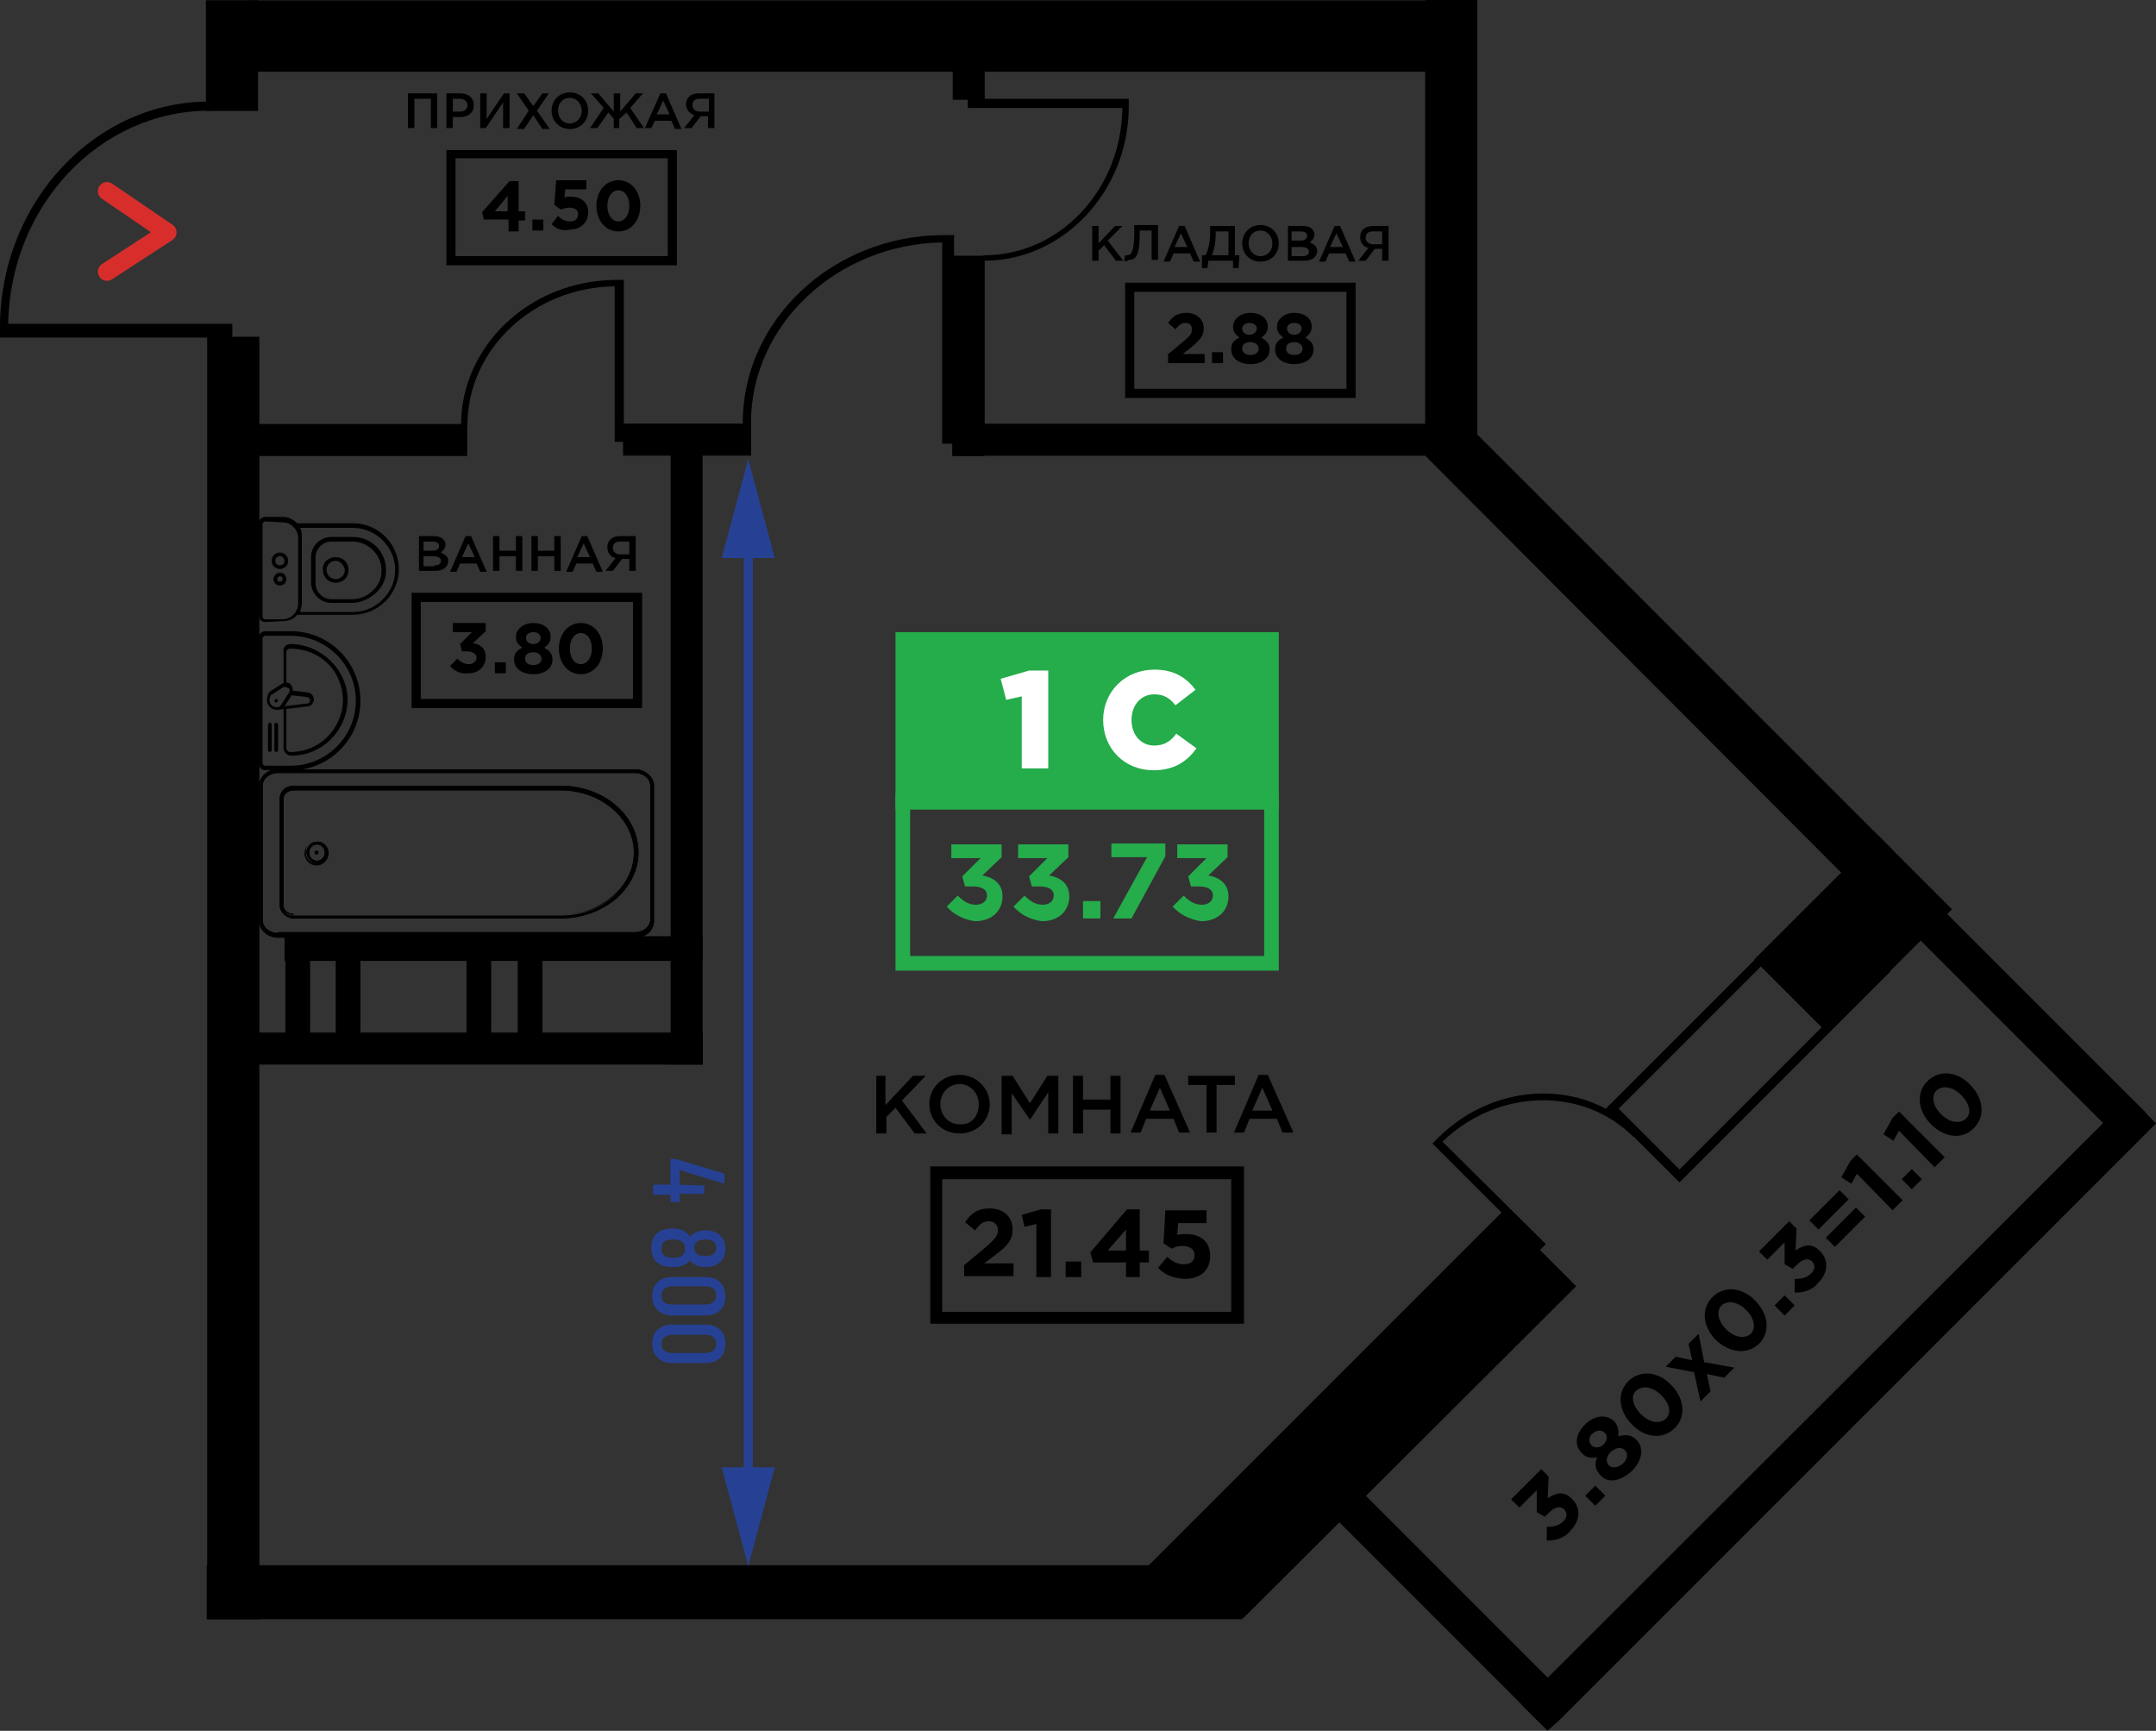 <?xml version="1.0" encoding="utf-8"?>
<!-- Generator: Adobe Illustrator 22.1.0, SVG Export Plug-In . SVG Version: 6.00 Build 0)  -->
<svg version="1.1" id="Слой_1" xmlns="http://www.w3.org/2000/svg" xmlns:xlink="http://www.w3.org/1999/xlink" x="0px" y="0px"
	 viewBox="0 0 235.7 189.2" style="enable-background:new 0 0 235.7 189.2;" xml:space="preserve">
<rect x="0" y="0" width="235.7" height="189.2" fill="#333333" stroke="none"/>
<style type="text/css">
	.st0{stroke:#000000;stroke-miterlimit:10;}
	.st1{fill:none;stroke:#000000;stroke-miterlimit:10;}
	.st2{fill:#25AC4B;}
	.st3{fill:#FFFFFF;}
	.st4{fill:none;stroke:#D72E2C;stroke-width:2;stroke-linecap:round;stroke-linejoin:round;stroke-miterlimit:10;}
	.st5{fill:none;stroke:#264194;stroke-miterlimit:10;}
	.st6{fill:#264194;}
</style>
<g>
	
		<rect x="129.9" y="21.5" transform="matrix(-1.836970e-16 1 -1 -1.836970e-16 179.202 -83.081)" class="st0" width="2.5" height="53.1"/>
	
		<rect x="73.8" y="41.5" transform="matrix(-1.836970e-16 1 -1 -1.836970e-16 123.117 -26.996)" class="st0" width="2.5" height="13"/>
	
		<rect x="50.6" y="90.2" transform="matrix(-1.836970e-16 1 -1 -1.836970e-16 166.525 62.77)" class="st0" width="2.5" height="48.9"/>
	
		<rect x="104.6" y="28.4" transform="matrix(-1 -1.224647e-16 1.224647e-16 -1 211.752 77.748)" class="st0" width="2.5" height="20.9"/>
	
		<rect x="73.8" y="48.1" transform="matrix(-1 -1.224647e-16 1.224647e-16 -1 150.114 163.968)" class="st0" width="2.5" height="67.8"/>
	
		<rect x="104.6" y="3.2" transform="matrix(-1 -1.224647e-16 1.224647e-16 -1 211.752 13.605)" class="st0" width="2.5" height="7.2"/>
	
		<rect x="37.8" y="36.5" transform="matrix(-1.836970e-16 1 -1 -1.836970e-16 87.075 9.046)" class="st0" width="2.5" height="23.1"/>
	
		<rect x="53.1" y="81.4" transform="matrix(-1.836970e-16 1 -1 -1.836970e-16 157.709 49.739)" class="st0" width="1.7" height="44.7"/>
	<rect x="31.7" y="102.9" class="st0" width="1.7" height="11.8"/>
	<rect x="37.2" y="102.9" class="st0" width="1.7" height="11.8"/>
	<rect x="51.5" y="102.9" class="st0" width="1.7" height="11.8"/>
	<rect x="57.1" y="102.9" class="st0" width="1.7" height="11.8"/>
	
		<rect x="88.6" y="-60.4" transform="matrix(-1.836970e-16 1 -1 -1.836970e-16 95.907 -88.059)" class="st0" width="6.8" height="128.6"/>
	
		<rect x="23" y="0.5" transform="matrix(-1 -1.224647e-16 1.224647e-16 -1 50.712 12.124)" class="st0" width="4.7" height="11.1"/>
	
		<rect x="23.1" y="37.3" transform="matrix(-1 -1.224647e-16 1.224647e-16 -1 50.952 213.815)" class="st0" width="4.7" height="139.2"/>
	
		<rect x="204.5" y="109.5" transform="matrix(0.707 0.707 -0.707 0.707 143.309 -123.778)" class="st0" width="33.2" height="3.1"/>
	
		<rect x="140.9" y="173.1" transform="matrix(0.707 0.707 -0.707 0.707 169.626 -60.242)" class="st0" width="33.2" height="3.1"/>
	
		<rect x="197.4" y="93.1" transform="matrix(0.707 0.707 -0.707 0.707 131.597 -113.341)" class="st0" width="10.4" height="18.2"/>
	<polygon class="st0" points="171.6,140.6 164.2,133.2 125.6,171.8 135.8,176.3 	"/>
	<rect x="23.1" y="171.6" class="st0" width="112.2" height="4.9"/>
	
		<rect x="185.9" y="97.9" transform="matrix(0.707 0.707 -0.707 0.707 136.379 -101.796)" class="st1" width="10.4" height="31.6"/>
	<path d="M82.1,46.4v-0.2c0-10.7,9.4-19.5,20.9-19.7v22h1.3V25.7h-1.1l-0.2,0v0C91,25.8,81.2,35,81.2,46.2v0.2H82.1z"/>
	<path d="M23.1,12.1h-0.2c-12,0-21.8,10.4-22,23.3h24.5v1.5H0l0-1.3l0-0.2h0C0.2,22,10.4,11.1,22.9,11.1h0.2V12.1z"/>
	<path d="M51.1,46.6v-0.1c0-8.3,7.2-15.1,16.1-15.2v17h1V30.6h-0.9l-0.1,0v0c-9.3,0.1-16.8,7.2-16.8,15.9v0.1H51.1z"/>
	<path d="M107.5,27.9h0.1c8.3,0,15-7.2,15.1-16.1h-16.9v-1h17.6v0.9l0,0.1h0c-0.1,9.2-7.2,16.7-15.8,16.7h-0.1V27.9z"/>
	<path d="M178.6,124.3L178.6,124.3c-5.6-5.6-14.9-5.3-20.9,0.5L169,136l-0.7,0.7L156.6,125l0.6-0.6l0.1-0.1l0,0
		c6.2-6.1,15.9-6.4,21.6-0.6l0.1,0.1L178.6,124.3z"/>
	<g>
		<path d="M29,57c-0.1,0-0.3,0.1-0.3,0.3l0,10.1c0,0.1,0.1,0.3,0.3,0.3l1.9,0c0.9,0,1.7-0.8,1.7-1.7l0-7.2c0-0.9-0.8-1.7-1.7-1.7
			L29,57z M32.8,57.7c0.2,0.3,0.2,0.6,0.2,1l0,7.2c0,0.3-0.1,0.7-0.2,1l5.8,0c2.5,0,4.6-2.1,4.6-4.6c0-2.5-2.1-4.6-4.6-4.6
			L32.8,57.7z M29,56.5l1.9,0c0.6,0,1.2,0.3,1.6,0.7c0,0,0,0,0.1,0l6,0c2.8,0,5,2.3,5,5c0,2.8-2.3,5-5,5l-6,0c0,0,0,0-0.1,0
			c-0.4,0.5-1,0.7-1.6,0.7L29,68c-0.4,0-0.7-0.3-0.7-0.7l0-10.1C28.2,56.9,28.6,56.5,29,56.5C29,56.5,29,56.5,29,56.5"/>
		<path d="M36.2,59.2c-0.9,0-1.7,0.8-1.7,1.7l0,2.9c0,0.9,0.8,1.7,1.7,1.7l2.3,0c0.8,0,1.6-0.3,2.2-0.9c0.6-0.5,1-1.3,1-2.1
			c0.1-1.7-1.3-3.2-3-3.3c-0.1,0-0.1,0-0.2,0L36.2,59.2z M36.2,58.7l2.4,0c2,0,3.6,1.6,3.6,3.6c0,0.1,0,0.1,0,0.2
			c0,0.9-0.5,1.8-1.2,2.4c-0.7,0.6-1.6,1-2.5,1l-2.3,0c-1.2,0-2.1-1-2.2-2.1l0-2.9C34,59.7,35,58.7,36.2,58.7L36.2,58.7L36.2,58.7z"
			/>
		<path d="M36.7,61.3c-0.5,0-1,0.4-1,1c0,0.5,0.4,1,1,1c0.5,0,1-0.4,1-1C37.6,61.8,37.2,61.3,36.7,61.3 M36.7,60.9
			c0.8,0,1.4,0.6,1.4,1.4c0,0.8-0.6,1.4-1.4,1.4s-1.4-0.6-1.4-1.4C35.2,61.5,35.9,60.9,36.7,60.9"/>
		<path d="M30.6,63c-0.1,0-0.3,0.1-0.3,0.3c0,0.1,0.1,0.3,0.3,0.3c0.1,0,0.3-0.1,0.3-0.3C30.9,63.1,30.8,63,30.6,63 M30.6,62.6
			c0.4,0,0.7,0.3,0.7,0.7c0,0.4-0.3,0.7-0.7,0.7s-0.7-0.3-0.7-0.7C29.9,62.9,30.3,62.6,30.6,62.6"/>
		<path d="M30.6,60.8c-0.3,0-0.5,0.2-0.5,0.5c0,0.3,0.2,0.5,0.5,0.5c0.3,0,0.5-0.2,0.5-0.5C31.1,61.1,30.9,60.8,30.6,60.8
			 M30.6,60.4c0.5,0,0.9,0.4,0.9,0.9c0,0.5-0.4,0.9-0.9,0.9c-0.5,0-0.9-0.4-0.9-0.9C29.7,60.8,30.1,60.4,30.6,60.4"/>
	</g>
	<g>
		<path d="M29,69.5c-0.1,0-0.2,0.1-0.3,0.2v13.7c0,0.1,0.1,0.3,0.3,0.3h2.8c3.9,0,7.1-3.2,7.1-7.1c0-3.9-3.2-7.1-7.1-7.1L29,69.5z
			 M29,69h2.8c4.2,0,7.6,3.4,7.6,7.6c0,4.2-3.4,7.6-7.6,7.6H29c-0.4,0-0.7-0.3-0.7-0.7V69.7C28.3,69.3,28.6,69,29,69"/>
		<path d="M31.7,70.9c-0.2,0-0.4,0.2-0.4,0.3c0,0,0,0,0,0v3.4c0.4,0,0.7,0.4,0.7,0.8c0,0,0,0.1,0,0.1l1.7,0.2
			c0.4,0.1,0.7,0.5,0.6,0.9c-0.1,0.3-0.3,0.6-0.6,0.6l-2.4,0.3v4.3c0,0.2,0.2,0.4,0.4,0.4h0.1c3.1,0,5.6-2.5,5.7-5.6
			c0-1.5-0.6-3-1.6-4C34.8,71.5,33.3,70.9,31.7,70.9 M31.1,77.2l2.5-0.3c0.2,0,0.3-0.2,0.3-0.4c0-0.1-0.1-0.2-0.3-0.3L31.9,76
			L31.1,77.2z M29.7,77.1c0.1,0.1,0.3,0.2,0.5,0.2l0.2,0c0.1,0,0.2-0.1,0.3-0.2l0.9-1.4c0.1-0.2,0.1-0.4-0.1-0.5
			c-0.1,0-0.2-0.1-0.3-0.1c0,0,0,0-0.1,0c0,0,0,0-0.1,0l-1.4,0.9C29.4,76.4,29.4,76.8,29.7,77.1L29.7,77.1z M31.7,70.4
			c1.7,0,3.3,0.7,4.5,1.9c1.1,1.1,1.8,2.6,1.8,4.2v0.1c-0.1,3.3-2.8,6-6.1,6h-0.1c-0.4,0-0.8-0.4-0.8-0.8v-4.3l-0.5,0.1
			c-0.1,0-0.2,0-0.2,0h0c-0.6,0-1.2-0.5-1.1-1.2c0-0.3,0.1-0.6,0.3-0.8c0,0,0,0,0,0l1.4-0.9l0.1,0v-3.5
			C30.9,70.8,31.3,70.4,31.7,70.4"/>
		<path d="M30.3,76.7c0,0-0.1,0.1-0.1,0.1c-0.1,0-0.2-0.1-0.2-0.2c0-0.1,0.1-0.2,0.2-0.2s0.2,0.1,0.2,0.2
			C30.4,76.6,30.4,76.7,30.3,76.7"/>
		<path d="M29.5,82.2c-0.1,0-0.2-0.1-0.2-0.2v-2.8c0-0.1,0.1-0.2,0.2-0.2c0.1,0,0.2,0.1,0.2,0.2V82C29.7,82.1,29.6,82.2,29.5,82.2"
			/>
		<path d="M30.2,82.2c-0.1,0-0.2-0.1-0.2-0.2v-2.8c0-0.1,0.1-0.2,0.2-0.2c0.1,0,0.2,0.1,0.2,0.2V82C30.4,82.1,30.3,82.2,30.2,82.2"
			/>
	</g>
	<g>
		<g>
			<path d="M69.4,84.4c1,0,1.7,0.7,1.7,1.5v14.6c0,0.8-0.8,1.5-1.7,1.5h-39c-1,0-1.7-0.7-1.7-1.5V85.9c0-0.8,0.8-1.5,1.7-1.5
				L69.4,84.4z M71.4,100.6V85.9c0-1-0.9-1.8-2-1.8h-39c-1.1,0-2,0.8-2,1.8v14.6c0,1,0.9,1.8,2,1.8h39
				C70.5,102.4,71.4,101.6,71.4,100.6"/>
			<path d="M69.4,84.1h-39c-1.2,0-2.1,0.8-2.1,1.9v14.6c0,1,0.9,1.9,2.1,1.9h39c0,0,0,0,0,0c0.6,0,1.2-0.2,1.6-0.6
				c0.3-0.3,0.5-0.8,0.5-1.2V85.9C71.5,84.9,70.5,84.1,69.4,84.1z M30.4,102.3c-1.1,0-2-0.8-2-1.7V85.9c0-1,0.9-1.7,2-1.7h39
				c1.1,0,2,0.8,2,1.7v14.6c0,0.4-0.2,0.8-0.5,1.2c-0.4,0.4-0.9,0.6-1.5,0.6c0,0,0,0,0,0H30.4z M69.4,84.4l-39,0
				c-1,0-1.8,0.7-1.8,1.6v14.6c0,0.9,0.8,1.6,1.8,1.6h39c1,0,1.8-0.7,1.8-1.6V85.9C71.2,85.1,70.4,84.4,69.4,84.4z M30.4,102
				c-0.9,0-1.7-0.6-1.7-1.4V85.9c0-0.8,0.8-1.4,1.7-1.4l39,0c0.9,0,1.7,0.6,1.7,1.4v14.6c0,0.8-0.8,1.4-1.7,1.4H30.4z"/>
		</g>
		<g>
			<path d="M69.4,84.4c1,0,1.7,0.7,1.7,1.5v14.6c0,0.8-0.8,1.5-1.7,1.5h-39c-1,0-1.7-0.7-1.7-1.5V85.9c0-0.8,0.8-1.5,1.7-1.5
				L69.4,84.4z M71.4,100.6V85.9c0-1-0.9-1.8-2-1.8h-39c-1.1,0-2,0.8-2,1.8v14.6c0,1,0.9,1.8,2,1.8h39
				C70.5,102.4,71.4,101.6,71.4,100.6z"/>
			<path d="M69.4,84.1h-39c-1.2,0-2.1,0.8-2.1,1.9v14.6c0,1,0.9,1.9,2.1,1.9h39c0,0,0,0,0,0c0.6,0,1.2-0.2,1.6-0.6
				c0.3-0.3,0.5-0.8,0.5-1.2V85.9C71.5,84.9,70.5,84.1,69.4,84.1z M30.4,102.3c-1.1,0-2-0.8-2-1.7V85.9c0-1,0.9-1.7,2-1.7h39
				c1.1,0,2,0.8,2,1.7v14.6c0,0.4-0.2,0.8-0.5,1.2c-0.4,0.4-0.9,0.6-1.5,0.6c0,0,0,0,0,0H30.4z M69.4,84.4l-39,0
				c-1,0-1.8,0.7-1.8,1.6v14.6c0,0.9,0.8,1.6,1.8,1.6h39c1,0,1.8-0.7,1.8-1.6V85.9C71.2,85.1,70.4,84.4,69.4,84.4z M30.4,102
				c-0.9,0-1.7-0.6-1.7-1.4V85.9c0-0.8,0.8-1.4,1.7-1.4l39,0c0.9,0,1.7,0.6,1.7,1.4v14.6c0,0.8-0.8,1.4-1.7,1.4H30.4z"/>
		</g>
		<g>
			<path d="M61.3,86.3c4.5,0,8.1,3.1,8.1,6.9c0,3.8-3.6,6.9-8.1,6.9H32.1c-0.7,0-1.2-0.4-1.2-1V87.3c0-0.5,0.5-1,1.2-1H61.3z
				 M69.7,93.1c0-4-3.8-7.2-8.4-7.2H32.1c-0.8,0-1.5,0.6-1.5,1.3V99c0,0.7,0.7,1.3,1.5,1.3h29.2C66,100.3,69.7,97.1,69.7,93.1"/>
			<path d="M61.3,85.9H32.1c-0.9,0-1.5,0.6-1.5,1.4V99c0,0.7,0.7,1.4,1.5,1.4h29.2c0,0,0,0,0,0c2.3,0,4.4-0.8,6-2.1
				c1.6-1.4,2.5-3.2,2.5-5.1C69.8,89.1,66,85.9,61.3,85.9z M32.1,100.2c-0.8,0-1.4-0.6-1.4-1.2V87.2c0-0.7,0.6-1.2,1.4-1.2h29.2
				c4.6,0,8.3,3.2,8.3,7.1c0,1.9-0.9,3.7-2.4,5c-1.6,1.3-3.7,2.1-5.9,2.1c0,0,0,0,0,0H32.1z M61.3,86.2H32.1c-0.7,0-1.3,0.5-1.3,1
				V99c0,0.6,0.6,1,1.3,1h29.2c4.5,0,8.2-3.1,8.2-6.9C69.5,89.3,65.8,86.2,61.3,86.2z M32.1,99.9c-0.6,0-1.1-0.4-1.1-0.9V87.3
				c0-0.5,0.5-0.9,1.1-0.9h29.2c4.4,0,8,3.1,8,6.8s-3.6,6.8-8,6.8H32.1z"/>
		</g>
		<g>
			<path d="M61.3,86.3c4.5,0,8.1,3.1,8.1,6.9c0,3.8-3.6,6.9-8.1,6.9H32.1c-0.7,0-1.2-0.4-1.2-1V87.3c0-0.5,0.5-1,1.2-1H61.3z
				 M69.7,93.1c0-4-3.8-7.2-8.4-7.2H32.1c-0.8,0-1.5,0.6-1.5,1.3V99c0,0.7,0.7,1.3,1.5,1.3h29.2C66,100.3,69.7,97.1,69.7,93.1z"/>
			<path d="M61.3,85.9H32.1c-0.9,0-1.5,0.6-1.5,1.4V99c0,0.7,0.7,1.4,1.5,1.4h29.2c0,0,0,0,0,0c2.3,0,4.4-0.8,6-2.1
				c1.6-1.4,2.5-3.2,2.5-5.1C69.8,89.1,66,85.9,61.3,85.9z M32.1,100.2c-0.8,0-1.4-0.6-1.4-1.2V87.2c0-0.7,0.6-1.2,1.4-1.2h29.2
				c4.6,0,8.3,3.2,8.3,7.1c0,1.9-0.9,3.7-2.4,5c-1.6,1.3-3.7,2.1-5.9,2.1c0,0,0,0,0,0H32.1z M61.3,86.2H32.1c-0.7,0-1.3,0.5-1.3,1
				V99c0,0.6,0.6,1,1.3,1h29.2c4.5,0,8.2-3.1,8.2-6.9C69.5,89.3,65.8,86.2,61.3,86.2z M32.1,99.9c-0.6,0-1.1-0.4-1.1-0.9V87.3
				c0-0.5,0.5-0.9,1.1-0.9h29.2c4.4,0,8,3.1,8,6.8s-3.6,6.8-8,6.8H32.1z"/>
		</g>
		<g>
			<path d="M34.7,93.2c0,0.1,0,0.1-0.1,0.1c-0.1,0-0.1,0-0.1-0.1c0-0.1,0-0.1,0.1-0.1C34.7,93.1,34.7,93.2,34.7,93.2 M34.8,93.2
				c0-0.1-0.1-0.2-0.2-0.2s-0.2,0.1-0.2,0.2s0.1,0.2,0.2,0.2C34.7,93.4,34.8,93.3,34.8,93.2L34.8,93.2z M35.6,93.2
				c0,0.5-0.4,0.9-0.9,0.9s-0.9-0.4-0.9-0.9c0-0.5,0.4-0.9,0.9-0.9C35.2,92.3,35.6,92.7,35.6,93.2 M35.9,93.2c0-0.7-0.6-1.2-1.2-1.2
				c-0.7,0-1.2,0.6-1.2,1.2s0.6,1.2,1.2,1.2C35.3,94.5,35.9,93.9,35.9,93.2"/>
			<path d="M34.6,92c-0.7,0-1.3,0.6-1.3,1.3s0.6,1.3,1.3,1.3c0.7,0,1.3-0.6,1.3-1.3l0,0C35.9,92.5,35.3,92,34.6,92z M34.6,94.4
				c-0.6,0-1.2-0.5-1.2-1.2s0.5-1.2,1.2-1.2c0.6,0,1.2,0.5,1.2,1.2C35.8,93.9,35.3,94.4,34.6,94.4z M34.6,92.2c-0.6,0-1,0.5-1,1
				c0,0.6,0.5,1,1,1c0.6,0,1-0.5,1-1C35.6,92.7,35.2,92.2,34.6,92.2z M34.6,94.1c-0.5,0-0.9-0.4-0.9-0.9s0.4-0.9,0.9-0.9
				c0.5,0,0.9,0.4,0.9,0.9C35.5,93.7,35.1,94.1,34.6,94.1z M34.6,93c-0.1,0-0.2,0.1-0.2,0.2s0.1,0.2,0.2,0.2c0.1,0,0.2-0.1,0.2-0.2
				v-0.1h0C34.8,93.1,34.7,93,34.6,93z M34.6,93.3C34.6,93.3,34.6,93.3,34.6,93.3c-0.1-0.1,0-0.1,0-0.1
				C34.7,93.2,34.7,93.2,34.6,93.3C34.7,93.3,34.7,93.3,34.6,93.3z"/>
		</g>
		<g>
			<path d="M34.7,93.2c0,0.1,0,0.1-0.1,0.1c-0.1,0-0.1,0-0.1-0.1c0-0.1,0-0.1,0.1-0.1C34.7,93.1,34.7,93.2,34.7,93.2z M34.8,93.2
				c0-0.1-0.1-0.2-0.2-0.2s-0.2,0.1-0.2,0.2s0.1,0.2,0.2,0.2C34.7,93.4,34.8,93.3,34.8,93.2L34.8,93.2z M35.6,93.2
				c0,0.5-0.4,0.9-0.9,0.9s-0.9-0.4-0.9-0.9c0-0.5,0.4-0.9,0.9-0.9C35.2,92.3,35.6,92.7,35.6,93.2z M35.9,93.2
				c0-0.7-0.6-1.2-1.2-1.2c-0.7,0-1.2,0.6-1.2,1.2s0.6,1.2,1.2,1.2C35.3,94.5,35.9,93.9,35.9,93.2z"/>
			<path d="M34.6,92c-0.7,0-1.3,0.6-1.3,1.3s0.6,1.3,1.3,1.3c0.7,0,1.3-0.6,1.3-1.3l0,0C35.9,92.5,35.3,92,34.6,92z M34.6,94.4
				c-0.6,0-1.2-0.5-1.2-1.2s0.5-1.2,1.2-1.2c0.6,0,1.2,0.5,1.2,1.2C35.8,93.9,35.3,94.4,34.6,94.4z M34.6,92.2c-0.6,0-1,0.5-1,1
				c0,0.6,0.5,1,1,1c0.6,0,1-0.5,1-1C35.6,92.7,35.2,92.2,34.6,92.2z M34.6,94.1c-0.5,0-0.9-0.4-0.9-0.9s0.4-0.9,0.9-0.9
				c0.5,0,0.9,0.4,0.9,0.9C35.5,93.7,35.1,94.1,34.6,94.1z M34.6,93c-0.1,0-0.2,0.1-0.2,0.2s0.1,0.2,0.2,0.2c0.1,0,0.2-0.1,0.2-0.2
				v-0.1h0C34.8,93.1,34.7,93,34.6,93z M34.6,93.3C34.6,93.3,34.6,93.3,34.6,93.3c-0.1-0.1,0-0.1,0-0.1
				C34.7,93.2,34.7,93.2,34.6,93.3C34.7,93.3,34.7,93.3,34.6,93.3z"/>
		</g>
	</g>
	<g>
		<path d="M45.7,58.6h1.7c0.4,0,0.8,0.1,1,0.3c0.2,0.2,0.3,0.4,0.3,0.6c0,0.5-0.3,0.7-0.5,0.9c0.4,0.2,0.8,0.4,0.8,0.9
			c0,0.7-0.6,1.1-1.4,1.1h-1.8V58.6z M47.3,60.2c0.4,0,0.7-0.2,0.7-0.5c0-0.3-0.2-0.5-0.7-0.5h-1v1H47.3z M47.5,61.8
			c0.5,0,0.7-0.2,0.7-0.5c0-0.3-0.3-0.5-0.8-0.5h-1.1v1.1H47.5z"/>
		<path d="M50.9,58.6h0.6l1.7,3.9h-0.7l-0.4-0.9h-1.8l-0.4,0.9h-0.7L50.9,58.6z M51.9,60.9l-0.7-1.5l-0.7,1.5H51.9z"/>
		<path d="M53.9,58.6h0.7v1.6h1.8v-1.6h0.7v3.8h-0.7v-1.6h-1.8v1.6h-0.7V58.6z"/>
		<path d="M58.1,58.6h0.7v1.6h1.8v-1.6h0.7v3.8h-0.7v-1.6h-1.8v1.6h-0.7V58.6z"/>
		<path d="M63.6,58.6h0.6l1.7,3.9h-0.7l-0.4-0.9H63l-0.4,0.9h-0.7L63.6,58.6z M64.5,60.9l-0.7-1.5l-0.7,1.5H64.5z"/>
		<path d="M67.3,61c-0.5-0.1-0.9-0.5-0.9-1.2c0-0.7,0.5-1.2,1.4-1.2h1.7v3.8h-0.7v-1.3H68l-1,1.3h-0.8L67.3,61z M68.8,60.5v-1.3h-1
			c-0.5,0-0.8,0.2-0.8,0.7c0,0.4,0.3,0.7,0.8,0.7H68.8z"/>
	</g>
	<g>
		<g>
			<path d="M49.2,72.8L50,72c0.4,0.4,0.8,0.6,1.3,0.6c0.4,0,0.8-0.3,0.8-0.7c0-0.4-0.4-0.7-1.1-0.7h-0.5l-0.2-0.8l1.3-1.3h-2.1v-1
				h3.6v0.9l-1.4,1.3c0.7,0.1,1.4,0.5,1.4,1.5c0,1-0.7,1.8-1.9,1.8C50.3,73.7,49.6,73.3,49.2,72.8z"/>
			<path d="M54.1,72.4h1.2v1.2h-1.2V72.4z"/>
			<path d="M56.2,72.1c0-0.7,0.3-1,0.9-1.3c-0.4-0.3-0.7-0.6-0.7-1.2c0-0.8,0.8-1.5,1.9-1.5s1.9,0.6,1.9,1.5c0,0.6-0.3,0.9-0.7,1.2
				c0.5,0.3,0.9,0.6,0.9,1.3c0,1-0.9,1.6-2.1,1.6S56.2,73.1,56.2,72.1z M59.2,72c0-0.4-0.4-0.7-0.9-0.7s-0.9,0.2-0.9,0.7
				c0,0.4,0.3,0.7,0.9,0.7S59.2,72.4,59.2,72z M59.1,69.7c0-0.3-0.3-0.6-0.8-0.6s-0.8,0.3-0.8,0.6c0,0.4,0.3,0.7,0.8,0.7
				S59.1,70.1,59.1,69.7z"/>
			<path d="M61.1,70.9c0-1.6,1-2.8,2.4-2.8c1.4,0,2.4,1.2,2.4,2.8c0,1.6-1,2.8-2.4,2.8S61.1,72.5,61.1,70.9z M64.7,70.9
				c0-1-0.5-1.7-1.2-1.7s-1.2,0.7-1.2,1.7c0,1,0.5,1.7,1.2,1.7S64.7,71.9,64.7,70.9z"/>
		</g>
		<path d="M70.2,77.4H45V64.8h25.2V77.4z M46,76.4h23.2V65.8H46V76.4z"/>
	</g>
	<g>
		<path d="M44.7,10.2h3.1V14h-0.7v-3.2h-1.8V14h-0.7V10.2z"/>
		<path d="M48.8,10.2h1.5c0.9,0,1.5,0.5,1.5,1.3c0,0.9-0.7,1.3-1.5,1.3h-0.8V14h-0.7V10.2z M50.3,12.2c0.5,0,0.8-0.3,0.8-0.7
			c0-0.4-0.3-0.7-0.8-0.7h-0.8v1.4H50.3z"/>
		<path d="M52.5,10.2h0.7V13l1.9-2.8h0.6V14h-0.7v-2.8L53.1,14h-0.6V10.2z"/>
		<path d="M57.8,12.1l-1.3-1.9h0.8l1,1.4l1-1.4H60l-1.3,1.9l1.4,2h-0.8l-1-1.5l-1,1.5h-0.8L57.8,12.1z"/>
		<path d="M60.3,12.1c0-1.1,0.8-2,2-2s2,0.9,2,2c0,1.1-0.8,2-2,2S60.3,13.2,60.3,12.1z M63.6,12.1c0-0.7-0.5-1.4-1.3-1.4
			c-0.8,0-1.3,0.6-1.3,1.4c0,0.7,0.5,1.4,1.3,1.4C63,13.5,63.6,12.9,63.6,12.1z"/>
		<path d="M67.1,14v-1l-0.6-0.7L65.3,14h-0.8l1.5-2.2l-1.4-1.6h0.8l1.7,2v-2h0.7v2l1.7-2h0.8l-1.4,1.6l1.5,2.2h-0.8l-1.1-1.7
			L67.7,13v1H67.1z"/>
		<path d="M72.2,10.2h0.6l1.7,3.9h-0.7l-0.4-0.9h-1.8L71.2,14h-0.7L72.2,10.2z M73.2,12.5L72.5,11l-0.7,1.5H73.2z"/>
		<path d="M75.9,12.6C75.4,12.4,75,12,75,11.4c0-0.7,0.5-1.2,1.4-1.2h1.7V14h-0.7v-1.3h-0.8l-1,1.3h-0.8L75.9,12.6z M77.5,12.1v-1.3
			h-1c-0.5,0-0.8,0.2-0.8,0.7c0,0.4,0.3,0.7,0.8,0.7H77.5z"/>
	</g>
	<g>
		<g>
			<path d="M55.5,24h-2.6l-0.2-0.8l3-3.4h1v3.3h0.7v1h-0.7v1.2h-1.1V24z M55.5,23.1v-1.7l-1.4,1.7H55.5z"/>
			<path d="M58.2,24h1.2v1.2h-1.2V24z"/>
			<path d="M60.3,24.5l0.7-0.9c0.4,0.4,0.8,0.6,1.3,0.6c0.6,0,0.9-0.3,0.9-0.8c0-0.5-0.4-0.7-1-0.7c-0.3,0-0.6,0.1-0.9,0.2l-0.7-0.5
				l0.2-2.7h3.3v1h-2.3l-0.1,0.9c0.2-0.1,0.4-0.1,0.7-0.1c1,0,1.9,0.5,1.9,1.7c0,1.1-0.8,1.9-2,1.9C61.4,25.3,60.8,25,60.3,24.5z"/>
			<path d="M65.2,22.5c0-1.6,1-2.8,2.4-2.8c1.4,0,2.4,1.2,2.4,2.8c0,1.6-1,2.8-2.4,2.8S65.2,24.1,65.2,22.5z M68.8,22.5
				c0-1-0.5-1.7-1.2-1.7s-1.2,0.7-1.2,1.7c0,1,0.5,1.7,1.2,1.7S68.8,23.5,68.8,22.5z"/>
		</g>
		<path d="M74,29H48.8V16.4H74V29z M49.8,28h23.2V17.3H49.8V28z"/>
	</g>
	<g>
		<path d="M119.4,24.7h0.7v1.9l1.8-1.9h0.8l-1.6,1.6l1.7,2.2h-0.8l-1.3-1.7l-0.6,0.6v1.1h-0.7V24.7z"/>
		<path d="M122.9,28.5l0.1-0.6c0,0,0.1,0,0.2,0c0.4,0,0.8-0.2,0.8-2.5v-0.8h2.6v3.8h-0.7v-3.2h-1.3v0.3c0,2.4-0.4,2.9-1.2,2.9
			C123.2,28.6,123,28.6,122.9,28.5z"/>
		<path d="M128.9,24.7h0.6l1.7,3.9h-0.7l-0.4-0.9h-1.8l-0.4,0.9h-0.7L128.9,24.7z M129.8,27l-0.7-1.5l-0.7,1.5H129.8z"/>
		<path d="M131.4,27.9h0.4c0.3-0.6,0.5-1.4,0.5-2.7v-0.5h2.7v3.2h0.5l-0.1,1.4h-0.6v-0.8h-2.7l-0.1,0.8h-0.6V27.9z M134.3,27.9v-2.6
			h-1.4v0.4c0,0.9-0.2,1.7-0.4,2.2H134.3z"/>
		<path d="M135.8,26.6c0-1.1,0.8-2,2-2s2,0.9,2,2c0,1.1-0.8,2-2,2S135.8,27.7,135.8,26.6z M139.1,26.6c0-0.7-0.5-1.4-1.3-1.4
			c-0.8,0-1.3,0.6-1.3,1.4c0,0.7,0.5,1.4,1.3,1.4C138.6,28,139.1,27.4,139.1,26.6z"/>
		<path d="M140.7,24.7h1.7c0.4,0,0.8,0.1,1,0.3c0.2,0.2,0.3,0.4,0.3,0.6c0,0.5-0.3,0.7-0.5,0.9c0.4,0.2,0.8,0.4,0.8,0.9
			c0,0.7-0.6,1.1-1.4,1.1h-1.8V24.7z M142.2,26.3c0.4,0,0.7-0.2,0.7-0.5c0-0.3-0.2-0.5-0.7-0.5h-1v1H142.2z M142.4,28
			c0.5,0,0.7-0.2,0.7-0.5c0-0.3-0.3-0.5-0.8-0.5h-1.1V28H142.4z"/>
		<path d="M145.9,24.7h0.6l1.7,3.9h-0.7l-0.4-0.9h-1.8l-0.4,0.9h-0.7L145.9,24.7z M146.8,27l-0.7-1.5l-0.7,1.5H146.8z"/>
		<path d="M149.6,27.1c-0.5-0.1-0.9-0.5-0.9-1.2c0-0.7,0.5-1.2,1.4-1.2h1.7v3.8h-0.7v-1.3h-0.8l-1,1.3h-0.8L149.6,27.1z M151.1,26.6
			v-1.3h-1c-0.5,0-0.8,0.2-0.8,0.7c0,0.4,0.3,0.7,0.8,0.7H151.1z"/>
	</g>
	<g>
		<g>
			<path d="M127.6,38.8l1.8-1.5c0.7-0.6,0.9-0.8,0.9-1.3c0-0.5-0.3-0.7-0.7-0.7c-0.4,0-0.7,0.2-1.1,0.7l-0.8-0.7
				c0.5-0.7,1-1.1,2-1.1c1.1,0,1.9,0.7,1.9,1.7c0,0.9-0.5,1.3-1.4,2.1l-0.9,0.7h2.4v1h-4V38.8z"/>
			<path d="M132.5,38.5h1.2v1.2h-1.2V38.5z"/>
			<path d="M134.6,38.2c0-0.7,0.3-1,0.9-1.3c-0.4-0.3-0.7-0.6-0.7-1.2c0-0.8,0.8-1.5,1.9-1.5s1.9,0.6,1.9,1.5c0,0.6-0.3,0.9-0.7,1.2
				c0.5,0.3,0.9,0.6,0.9,1.3c0,1-0.9,1.6-2.1,1.6S134.6,39.2,134.6,38.2z M137.6,38.1c0-0.4-0.4-0.7-0.9-0.7s-0.9,0.2-0.9,0.7
				c0,0.4,0.3,0.7,0.9,0.7S137.6,38.5,137.6,38.1z M137.4,35.9c0-0.3-0.3-0.6-0.8-0.6s-0.8,0.3-0.8,0.6c0,0.4,0.3,0.7,0.8,0.7
				S137.4,36.2,137.4,35.9z"/>
			<path d="M139.4,38.2c0-0.7,0.3-1,0.9-1.3c-0.4-0.3-0.7-0.6-0.7-1.2c0-0.8,0.8-1.5,1.9-1.5s1.9,0.6,1.9,1.5c0,0.6-0.3,0.9-0.7,1.2
				c0.5,0.3,0.9,0.6,0.9,1.3c0,1-0.9,1.6-2.1,1.6S139.4,39.2,139.4,38.2z M142.4,38.1c0-0.4-0.4-0.7-0.9-0.7s-0.9,0.2-0.9,0.7
				c0,0.4,0.3,0.7,0.9,0.7S142.4,38.5,142.4,38.1z M142.3,35.9c0-0.3-0.3-0.6-0.8-0.6s-0.8,0.3-0.8,0.6c0,0.4,0.3,0.7,0.8,0.7
				S142.3,36.2,142.3,35.9z"/>
		</g>
		<path d="M148.2,43.5H123V30.9h25.2V43.5z M124,42.5h23.2V31.9H124V42.5z"/>
	</g>
	<g>
		<path d="M95.7,117.6h1.1v3.2l3-3.2h1.4l-2.6,2.7l2.7,3.6h-1.3l-2.1-2.8l-1,1v1.8h-1.1V117.6z"/>
		<path d="M101.6,120.7c0-1.8,1.4-3.2,3.3-3.2c1.9,0,3.3,1.5,3.3,3.2c0,1.8-1.4,3.2-3.3,3.2S101.6,122.5,101.6,120.7z M107,120.7
			c0-1.2-0.9-2.2-2.1-2.2s-2.1,1-2.1,2.2c0,1.2,0.9,2.2,2.1,2.2C106.2,123,107,122,107,120.7z"/>
		<path d="M109.5,117.6h1.2l1.9,3l1.9-3h1.2v6.3h-1.1v-4.5l-2,3h0l-2-2.9v4.5h-1.1V117.6z"/>
		<path d="M117.3,117.6h1.1v2.6h3v-2.6h1.1v6.3h-1.1v-2.6h-3v2.6h-1.1V117.6z"/>
		<path d="M126.3,117.5h1l2.8,6.3h-1.2l-0.6-1.5h-3l-0.6,1.5h-1.1L126.3,117.5z M127.9,121.4l-1.1-2.5l-1.1,2.5H127.9z"/>
		<path d="M131.9,118.6h-2v-1h5.1v1h-2v5.2h-1.1V118.6z"/>
		<path d="M137.6,117.5h1l2.8,6.3h-1.2l-0.6-1.5h-3l-0.6,1.5h-1.1L137.6,117.5z M139.1,121.4l-1.1-2.5l-1.1,2.5H139.1z"/>
	</g>
	<g>
		<g>
			<path d="M105.4,138.3l2.4-2c0.9-0.8,1.3-1.2,1.3-1.8c0-0.6-0.4-1-1-1c-0.6,0-1,0.3-1.5,1l-1.1-0.9c0.7-1,1.4-1.5,2.7-1.5
				c1.5,0,2.5,0.9,2.5,2.3c0,1.2-0.6,1.8-1.9,2.8l-1.2,0.9h3.2v1.4h-5.4V138.3z"/>
			<path d="M113.3,133.8l-1.3,0.3l-0.3-1.3l2.1-0.6h1.1v7.4h-1.6V133.8z"/>
			<path d="M116.5,137.9h1.7v1.7h-1.7V137.9z"/>
			<path d="M123.1,138h-3.6l-0.3-1.1l4-4.7h1.4v4.5h1v1.3h-1v1.6h-1.5V138z M123.1,136.7v-2.3l-2,2.3H123.1z"/>
			<path d="M126.6,138.6l1-1.2c0.6,0.5,1.1,0.8,1.8,0.8c0.8,0,1.2-0.4,1.2-1c0-0.6-0.5-1-1.3-1c-0.5,0-0.9,0.1-1.2,0.3l-0.9-0.6
				l0.2-3.6h4.5v1.4h-3.1l-0.1,1.3c0.3-0.1,0.6-0.1,1-0.1c1.4,0,2.6,0.7,2.6,2.4c0,1.6-1.1,2.5-2.8,2.5
				C128.1,139.7,127.3,139.3,126.6,138.6z"/>
		</g>
		<path d="M136,144.7h-34.3v-17.2H136V144.7z M103,143.4h31.6v-14.5H103V143.4z"/>
	</g>
	<g>
		<path class="st2" d="M103.5,99.1l1.2-1.2c0.6,0.6,1.2,1,2,1c0.7,0,1.2-0.4,1.2-1c0-0.7-0.6-1-1.6-1h-0.8l-0.3-1.1l2-2H104v-1.5
			h5.5v1.4l-2.1,2c1.1,0.2,2.2,0.8,2.2,2.3s-1.1,2.7-3,2.7C105.2,100.5,104.2,99.9,103.5,99.1z"/>
		<path class="st2" d="M110.8,99.1l1.2-1.2c0.6,0.6,1.2,1,2,1c0.7,0,1.2-0.4,1.2-1c0-0.7-0.6-1-1.6-1h-0.8l-0.3-1.1l2-2h-3.2v-1.5
			h5.5v1.4l-2.1,2c1.1,0.2,2.2,0.8,2.2,2.3s-1.1,2.7-3,2.7C112.5,100.5,111.5,99.9,110.8,99.1z"/>
		<path class="st2" d="M118.4,98.5h1.9v1.9h-1.9V98.5z"/>
		<path class="st2" d="M125.4,93.7h-3.9v-1.5h5.9v1.4l-3.7,6.8h-2L125.4,93.7z"/>
		<path class="st2" d="M128.2,99.1l1.2-1.2c0.6,0.6,1.2,1,2,1c0.7,0,1.2-0.4,1.2-1c0-0.7-0.6-1-1.6-1h-0.8l-0.3-1.1l2-2h-3.2v-1.5
			h5.5v1.4l-2.1,2c1.1,0.2,2.2,0.8,2.2,2.3s-1.1,2.7-3,2.7C130,100.5,128.9,99.9,128.2,99.1z"/>
	</g>
	<path class="st2" d="M139.8,106.1H97.9V86.7h41.9V106.1z M99.5,104.5h38.7V88.3H99.5V104.5z"/>
	<g>
		<rect x="98.7" y="69.9" class="st2" width="40.3" height="17.8"/>
		<path class="st2" d="M139.8,88.5H97.9V69.1h41.9V88.5z M99.5,86.9h38.7V70.7H99.5V86.9z"/>
	</g>
	<g>
		<path class="st3" d="M111.8,76.1l-1.8,0.4l-0.6-2.3l3.1-0.9h2.1V84h-2.9V76.1z"/>
		<path class="st3" d="M120.6,78.7c0-3.1,2.4-5.5,5.6-5.5c2.2,0,3.5,0.9,4.5,2.2l-2.2,1.7c-0.6-0.8-1.3-1.2-2.3-1.2
			c-1.5,0-2.5,1.2-2.5,2.8c0,1.6,1,2.8,2.5,2.8c1.1,0,1.8-0.5,2.4-1.3l2.2,1.6c-1,1.4-2.4,2.4-4.7,2.4
			C123,84.2,120.6,81.9,120.6,78.7z"/>
	</g>
	<g>
		<path d="M169.1,168.4l0-1.5c0.7,0,1.3-0.1,1.8-0.6c0.4-0.4,0.5-0.9,0.1-1.3c-0.4-0.4-1-0.3-1.6,0.3l-0.5,0.5l-0.9-0.5l0-2.4
			l-1.9,1.9l-0.9-0.9l3.3-3.3l0.8,0.8l-0.1,2.4c0.8-0.6,1.8-0.9,2.7,0.1c0.9,0.9,0.9,2.3-0.2,3.4C171,168.2,170,168.4,169.1,168.4z"
			/>
		<path d="M173.3,163.5l1.1-1.1l1.1,1.1l-1.1,1.1L173.3,163.5z"/>
		<path d="M175,161.3c-0.6-0.6-0.7-1.2-0.4-2c-0.6,0.1-1.2,0.1-1.7-0.5c-0.8-0.8-0.7-2,0.4-3.1c1-1,2.3-1.1,3.1-0.4
			c0.5,0.5,0.6,1.1,0.5,1.7c0.8-0.2,1.4-0.2,2,0.4c0.9,0.9,0.6,2.3-0.5,3.4C177.2,161.9,175.8,162.2,175,161.3z M177.6,158.5
			c-0.4-0.4-1-0.2-1.5,0.2c-0.5,0.5-0.6,1.1-0.2,1.5c0.3,0.3,0.9,0.3,1.5-0.2S178,158.8,177.6,158.5z M175.4,156.6
			c-0.3-0.3-0.8-0.3-1.3,0.1s-0.4,1-0.1,1.3c0.3,0.3,0.9,0.3,1.3-0.1S175.8,156.9,175.4,156.6z"/>
		<path d="M178.4,155.7c-1.4-1.4-1.7-3.4-0.4-4.7c1.3-1.3,3.3-1.1,4.7,0.4c1.4,1.4,1.7,3.4,0.4,4.7S179.8,157.2,178.4,155.7z
			 M181.6,152.5c-0.9-0.9-2-1.1-2.7-0.5s-0.4,1.7,0.5,2.6c0.9,0.9,2,1.1,2.7,0.5C182.8,154.4,182.5,153.4,181.6,152.5z"/>
		<path d="M185.2,150l-3.1-0.6l1.1-1.1l1.8,0.4l-0.4-1.8l1.1-1.1l0.6,3.1l3.3,0.6l-1.1,1.1l-1.9-0.4l0.4,1.9l-1.1,1.1L185.2,150z"/>
		<path d="M187.6,146.5c-1.4-1.4-1.7-3.4-0.4-4.7c1.3-1.3,3.3-1.1,4.7,0.4c1.4,1.4,1.7,3.4,0.4,4.7
			C191,148.1,189.1,147.9,187.6,146.5z M190.9,143.2c-0.9-0.9-2-1.1-2.7-0.5c-0.6,0.6-0.4,1.7,0.5,2.6c0.9,0.9,2,1.1,2.7,0.5
			C192,145.2,191.8,144.1,190.9,143.2z"/>
		<path d="M194,142.7l1.1-1.1l1.1,1.1l-1.1,1.1L194,142.7z"/>
		<path d="M196.2,141.3l0-1.5c0.7,0,1.3-0.1,1.8-0.6c0.4-0.4,0.5-0.9,0.1-1.3c-0.4-0.4-1-0.3-1.6,0.3l-0.5,0.5l-0.9-0.5l0-2.4
			l-1.9,1.9l-0.9-0.9l3.3-3.3l0.8,0.8l-0.1,2.4c0.8-0.6,1.8-0.9,2.7,0.1c0.9,0.9,0.9,2.3-0.2,3.4
			C198.1,141.1,197.1,141.3,196.2,141.3z"/>
		<path d="M199.6,135.3l3.3-3.3l1,1l-3.3,3.3L199.6,135.3z M197.8,133.4l3.3-3.3l1,1l-3.3,3.3L197.8,133.4z"/>
		<path d="M203,128.3l-0.6,1.1l-1.1-0.7l1-1.8l0.7-0.7l5,5l-1.1,1.1L203,128.3z"/>
		<path d="M207.9,128.9l1.1-1.1l1.1,1.1L209,130L207.9,128.9z"/>
		<path d="M207.6,123.6l-0.6,1.1l-1.1-0.7l1-1.8l0.7-0.7l5,5l-1.1,1.1L207.6,123.6z"/>
		<path d="M211.1,122.9c-1.4-1.4-1.7-3.4-0.4-4.7c1.3-1.3,3.3-1.1,4.7,0.4c1.4,1.4,1.7,3.4,0.4,4.7
			C214.6,124.6,212.6,124.4,211.1,122.9z M214.4,119.7c-0.9-0.9-2-1.1-2.7-0.5c-0.6,0.6-0.4,1.7,0.5,2.6c0.9,0.9,2,1.1,2.7,0.5
			C215.6,121.7,215.3,120.6,214.4,119.7z"/>
	</g>
	<polyline class="st4" points="11.7,20.9 18.3,25.4 11.7,29.7 	"/>
	<g>
		<g>
			<line class="st5" x1="81.8" y1="59.1" x2="81.8" y2="162.4"/>
			<g>
				<polygon class="st6" points="78.9,61 81.8,50.2 84.7,61 				"/>
			</g>
			<g>
				<polygon class="st6" points="78.9,160.4 81.8,171.2 84.7,160.4 				"/>
			</g>
		</g>
	</g>
	<g>
		<path class="st6" d="M73.3,131.5v-0.9h-1.9v-1.1h1.9v-2.8h0.6l5.3,1.6v1.1l-4.9-1.5v1.6l2.7,0.1v0.9h-2.7v0.9H73.3z"/>
		<path class="st6" d="M73.7,138.5h-0.3c-1.4,0-2.2-0.8-2.2-2.1s0.8-2.1,2.2-2.1h0.3c0.7,0,1.4,0.3,1.7,0.9c0.4-0.4,0.9-0.7,1.6-0.7
			h0.2c1.3,0,2.1,0.8,2.1,2c0,1.2-0.8,2-2.1,2h-0.2c-0.7,0-1.2-0.3-1.6-0.7C75.1,138.2,74.5,138.5,73.7,138.5z M73.7,137.5
			c0.8,0,1.2-0.4,1.2-1c0-0.6-0.4-1-1.2-1h-0.3c-0.8,0-1.1,0.4-1.1,1c0,0.6,0.4,1,1.1,1H73.7z M77,135.5c-0.7,0-1.1,0.3-1.1,0.9
			s0.4,0.9,1.1,0.9h0.2c0.7,0,1.1-0.3,1.1-0.9s-0.4-0.9-1.1-0.9H77z"/>
		<path class="st6" d="M73.5,139.6h3.6c1.4,0,2.2,0.8,2.2,2.1c0,1.3-0.8,2.1-2.2,2.1h-3.6c-1.3,0-2.2-0.8-2.2-2.1
			C71.3,140.4,72.1,139.6,73.5,139.6z M73.5,142.6h3.6c0.8,0,1.2-0.4,1.2-1c0-0.6-0.4-1-1.2-1h-3.6c-0.7,0-1.2,0.4-1.2,1
			C72.3,142.3,72.7,142.6,73.5,142.6z"/>
		<path class="st6" d="M73.5,144.8h3.6c1.4,0,2.2,0.8,2.2,2.1c0,1.3-0.8,2.1-2.2,2.1h-3.6c-1.3,0-2.2-0.8-2.2-2.1
			C71.3,145.6,72.1,144.8,73.5,144.8z M73.5,147.9h3.6c0.8,0,1.2-0.4,1.2-1c0-0.6-0.4-1-1.2-1h-3.6c-0.7,0-1.2,0.4-1.2,1
			C72.3,147.5,72.7,147.9,73.5,147.9z"/>
	</g>
	<polygon class="st0" points="169.2,188.5 167,186.3 232.8,120.6 235,122.8 170,187.8 	"/>
	<polygon class="st0" points="161,0.5 161,47.7 206.2,92.9 202.9,96.3 156.3,49.6 156.3,0.5 	"/>
</g>
</svg>
